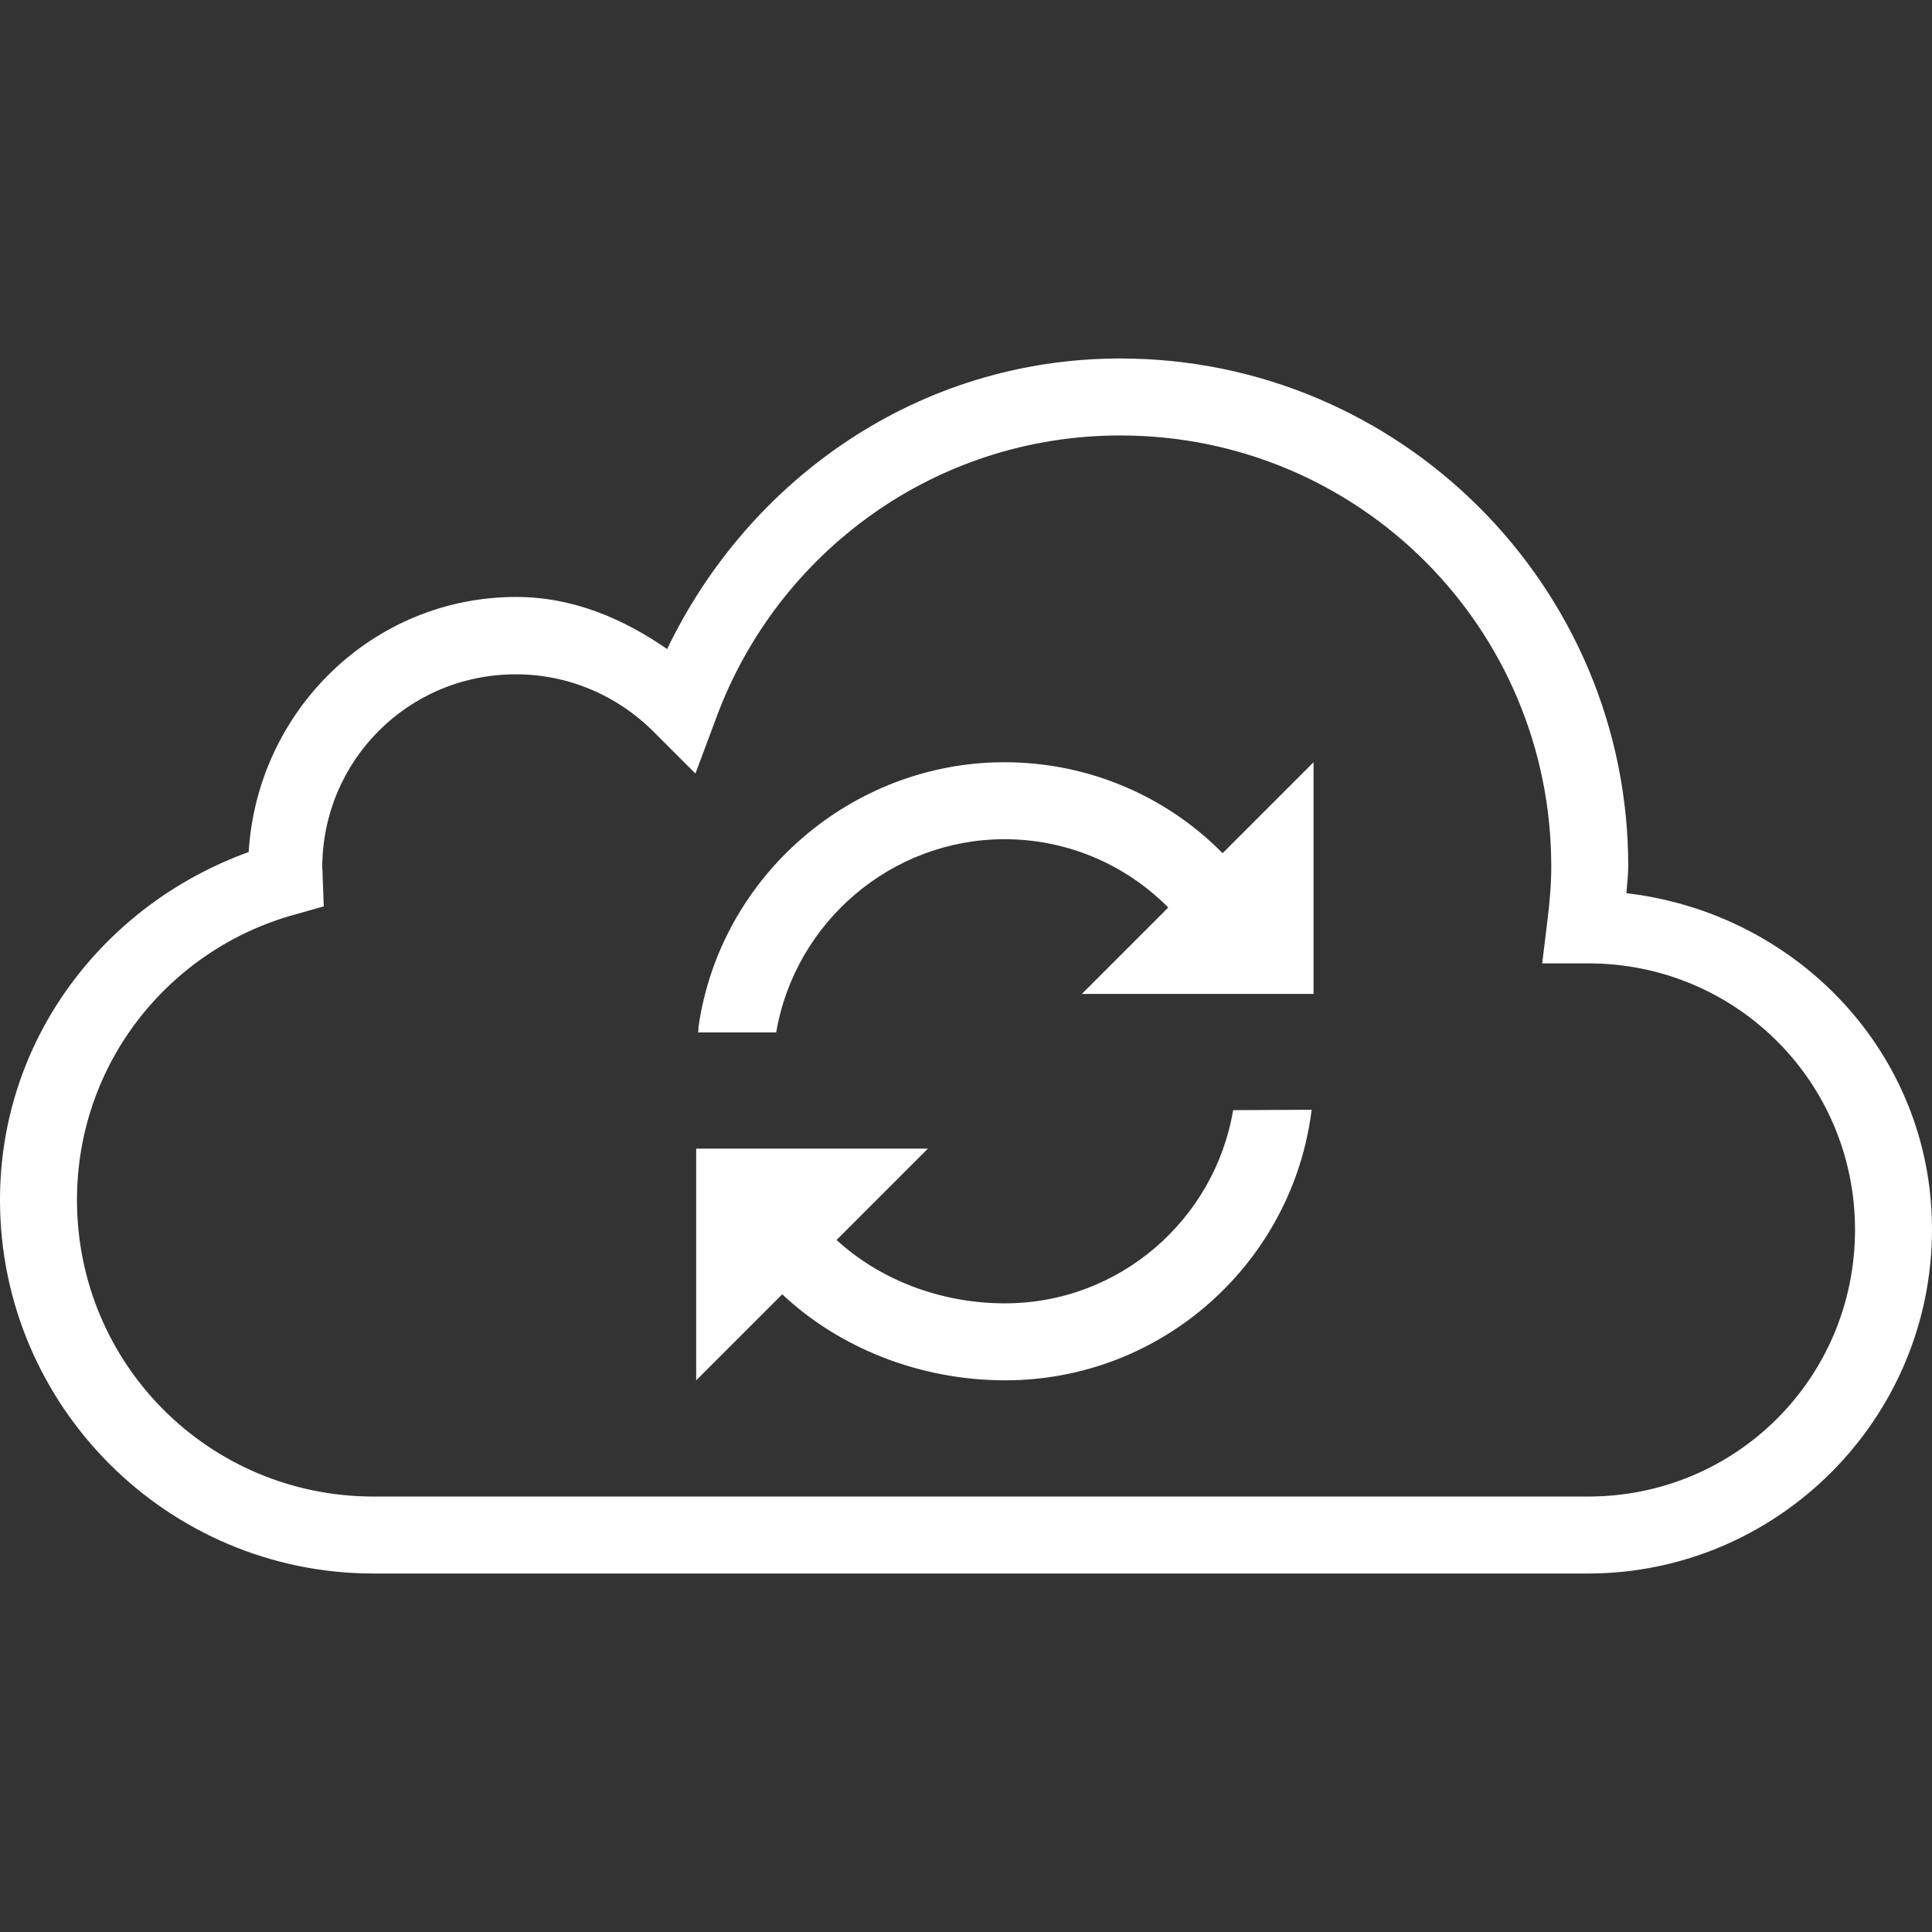 <?xml version="1.0" encoding="utf-8"?>
<!-- Generator: Adobe Illustrator 25.0.1, SVG Export Plug-In . SVG Version: 6.00 Build 0)  -->
<svg version="1.1" id="Layer_1" xmlns="http://www.w3.org/2000/svg" xmlns:xlink="http://www.w3.org/1999/xlink" x="0px" y="0px"
	 viewBox="0 0 512 512" style="enable-background:new 0 0 512 512;" xml:space="preserve">
<rect x="0" y="0" width="512" height="512" fill="#333333" stroke="none"/>
<style type="text/css">
	.st0{fill:#FFFFFF;}
</style>
<path class="st0" d="M296.9,95c-53.4,0-98.4,31.9-120.1,77c-11.6-8-24.9-13.8-40-13.8c-38,0-68.6,30.1-70.9,67.6
	C27.7,239.6,0,275.2,0,318c0,54.6,44.4,99,99,99h321.8c50.2,0,91.2-40.9,91.2-91.2c0-46.6-35.7-83.8-81-89.1
	c0.2-2.4,0.5-4.7,0.5-7.2C431.5,155.4,371.1,95,296.9,95z M296.9,115.4c63.2,0,114.2,51,114.2,114.2c0,4.7-0.4,9.4-1,14.2l-1.4,11.5
	h11.6c1.2,0,1.4,0,0.6,0c39.2,0,70.7,31.5,70.7,70.6c0,39.2-31.5,70.7-70.7,70.7H99c-43.5,0-78.6-35-78.6-78.6
	c0-36.2,24.4-66.4,57.6-75.6l7.8-2.2l-0.3-8c0-1.4-0.1-2.2-0.1-2.2c0-28.4,22.8-51.3,51.3-51.3c14.2,0,27,5.8,36.3,15l11.3,11.3
	l5.6-15C206,146.6,247.6,115.4,296.9,115.4z M266.2,202c-40.5,0-75.4,30.2-81.1,70.2c0,0.5,0,1-0.1,1.4h20.7
	c5-29.3,30.6-51.2,60.5-51.2c16.5,0,32,6.6,43.4,18.1l-22.9,22.9h61.4V202L324,226.1C308.9,210.8,288.2,202,266.2,202z M326.8,294.2
	c-4.9,29-30.1,51.2-60.5,51.2c-17.1,0-33.2-6.3-44.6-16.8l24.2-24.2h-61.4v61.4l22.8-22.8c15.2,14.3,36.6,22.8,59.1,22.8
	c41.7,0,76.2-31.3,81.2-71.7L326.8,294.2L326.8,294.2z"/>
</svg>
